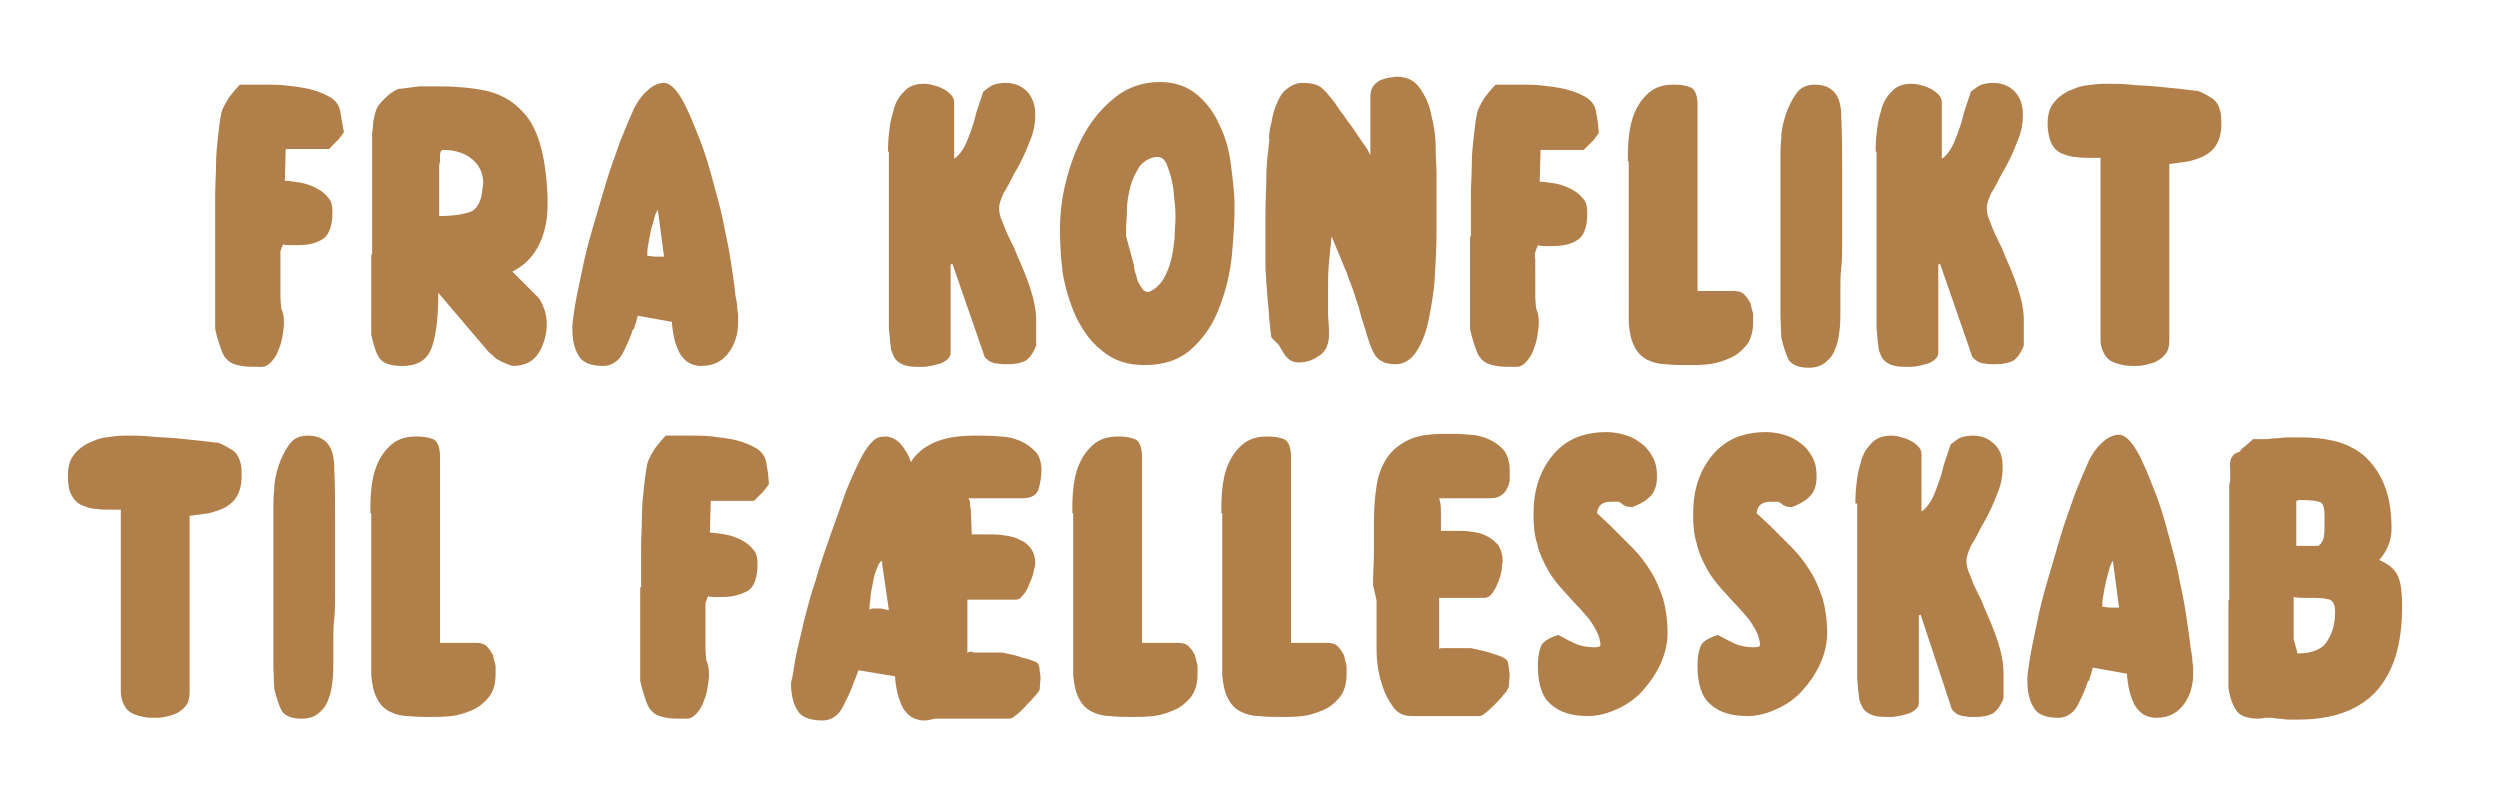 <?xml version="1.0" encoding="utf-8"?>
<!-- Generator: Adobe Illustrator 21.0.2, SVG Export Plug-In . SVG Version: 6.00 Build 0)  -->
<!DOCTYPE svg PUBLIC "-//W3C//DTD SVG 1.1//EN" "http://www.w3.org/Graphics/SVG/1.1/DTD/svg11.dtd">
<svg version="1.1" id="Lag_1" xmlns="http://www.w3.org/2000/svg" xmlns:xlink="http://www.w3.org/1999/xlink" x="0px" y="0px"
	 viewBox="0 0 283.5 89.7" style="enable-background:new 0 0 283.5 89.7;" xml:space="preserve">
<style type="text/css">
	.st0{fill:#B17F4A;}
</style>
<path class="st0" d="M24.4,26.8c0-1.8,0-3.3,0-4.6c0-1.3,0.1-2.5,0.1-3.5c0-1.1,0.1-2.1,0.2-3c0.1-0.9,0.2-1.9,0.4-2.9
	c0.2-0.7,0.6-1.3,0.9-1.8c0.4-0.5,0.8-1,1.2-1.4h3.3c0.5,0,1.2,0,2,0.1c0.9,0.1,1.7,0.2,2.6,0.4c0.8,0.2,1.6,0.5,2.3,0.9
	c0.7,0.4,1.1,1,1.2,1.7l0.2,1.2L39,15c-0.1,0.1-0.2,0.3-0.3,0.4c-0.1,0.1-0.2,0.3-0.3,0.4l-1.1,1.1h-4.9l-0.1,3.6
	c0.5,0,1,0.1,1.7,0.2c0.6,0.1,1.2,0.3,1.8,0.6c0.6,0.3,1,0.6,1.4,1.1c0.4,0.4,0.5,1,0.5,1.7c0,1.5-0.4,2.6-1.1,3
	c-0.7,0.5-1.7,0.7-2.8,0.7c-0.3,0-0.6,0-0.9,0c-0.3,0-0.6,0-0.8-0.1c-0.1,0.2-0.2,0.5-0.3,0.8c0,0.3,0,0.6,0,0.9V31
	c0,0.8,0,1.6,0,2.5c0,0.8,0.1,1.3,0.1,1.5c0.2,0.4,0.3,0.9,0.3,1.6c0,0.5-0.1,1.1-0.2,1.7c-0.1,0.6-0.3,1.1-0.5,1.6
	c-0.2,0.5-0.5,0.9-0.8,1.2c-0.3,0.3-0.6,0.5-1,0.5h-0.3c-0.8,0-1.4,0-2-0.1c-0.5-0.1-1-0.2-1.4-0.5c-0.4-0.3-0.7-0.7-0.9-1.3
	c-0.2-0.6-0.5-1.4-0.7-2.4V26.8z"/>
<path class="st0" d="M42.1,34.6c0-0.4,0-0.8,0-1.1v-4.6l0.1-0.1V15c0.1-0.4,0.1-0.7,0.1-0.8c0-0.4,0.1-0.8,0.2-1.2
	c0.1-0.4,0.2-0.7,0.4-1c0.2-0.3,0.5-0.6,0.8-0.9c0.3-0.3,0.8-0.7,1.4-1c0.8-0.1,1.6-0.2,2.4-0.3c0.8,0,1.7,0,2.6,0
	c1.9,0,3.6,0.2,5.1,0.5c1.5,0.4,2.7,1,3.7,2c1,0.9,1.8,2.2,2.3,3.9c0.5,1.6,0.8,3.7,0.9,6.3v0.7c0,1.9-0.4,3.5-1.1,4.8
	c-0.7,1.3-1.7,2.2-2.9,2.8l2.9,2.9c0.3,0.3,0.5,0.8,0.7,1.3c0.2,0.5,0.3,1.1,0.3,1.8c0,1.1-0.3,2.2-0.9,3.2c-0.6,1-1.6,1.5-3,1.5
	c0,0-0.3-0.1-0.8-0.3c-0.5-0.2-0.8-0.4-1-0.5l-0.9-0.8l-5.7-6.7c0,2.6-0.2,4.6-0.7,6.1c-0.5,1.5-1.6,2.2-3.4,2.2
	c-1.3,0-2.1-0.3-2.5-0.8c-0.4-0.5-0.7-1.4-1-2.7v-2.1C42.1,35.4,42.1,35,42.1,34.6z M49.7,24.5c1.7,0,2.9-0.2,3.7-0.5
	c0.7-0.3,1.2-1.2,1.3-2.5l0.1-0.7c0-1.1-0.4-2-1.2-2.7c-0.8-0.7-1.9-1.1-3.4-1.1c0,0-0.1,0-0.1,0.1V17c-0.1,0.1-0.2,0.3-0.2,0.6
	c0,0.2,0,0.5,0,0.7c0,0.1-0.1,0.3-0.1,0.6v0.1V24.5z"/>
<path class="st0" d="M64.9,37.2c0-0.5,0.1-1.3,0.3-2.5c0.2-1.2,0.5-2.5,0.8-4c0.3-1.5,0.7-3.1,1.2-4.8c0.5-1.7,1-3.4,1.5-5.1
	c0.5-1.7,1.1-3.2,1.6-4.7c0.6-1.5,1.1-2.7,1.6-3.8c0.5-1,1.1-1.7,1.7-2.2c0.6-0.5,1.2-0.7,1.7-0.7c0.6,0,1.3,0.6,2,1.8
	c0.7,1.2,1.3,2.7,2,4.5c0.7,1.7,1.2,3.5,1.7,5.4c0.5,1.8,0.9,3.3,1.1,4.5c0.3,1.4,0.6,2.8,0.8,4.2c0.2,1.4,0.4,2.6,0.5,3.7
	c0.1,0.5,0.2,1,0.2,1.3c0,0.4,0.1,0.7,0.1,0.9v0.8c0,1.3-0.3,2.4-1,3.4c-0.7,1-1.7,1.6-3.2,1.6c-0.6,0-1.2-0.2-1.6-0.5
	c-0.4-0.3-0.8-0.8-1-1.3c-0.2-0.5-0.4-1-0.5-1.6c-0.1-0.6-0.2-1.1-0.2-1.6l-3.9-0.7c0,0.1,0,0.2-0.1,0.4c0,0.2-0.1,0.4-0.2,0.7
	l-0.1,0.4h-0.1c-0.3,0.9-0.7,1.8-1.2,2.8c-0.5,0.9-1.3,1.4-2.2,1.4c-1.4,0-2.4-0.4-2.8-1.2C65.1,39.5,64.9,38.5,64.9,37.2z
	 M75.3,29.1l-0.7-5.3c-0.1,0.1-0.3,0.5-0.4,0.9c-0.1,0.5-0.3,1-0.4,1.5s-0.2,1-0.3,1.6c-0.1,0.5-0.1,0.9-0.1,1.2l0.8,0.1H75.3z"/>
<path class="st0" d="M100.7,17.2c0-0.4,0-1.1,0.1-2c0.1-0.9,0.2-1.7,0.5-2.6c0.2-0.9,0.6-1.6,1.2-2.2c0.5-0.6,1.3-0.9,2.2-0.9
	c0.2,0,0.5,0,0.9,0.1s0.8,0.2,1.2,0.4c0.4,0.2,0.7,0.4,1,0.7c0.3,0.3,0.4,0.6,0.4,0.9v6.4c0.6-0.4,1.1-1.1,1.5-2.1
	c0.4-1,0.8-2.1,1-3.1l0.8-2.4c0.5-0.4,0.9-0.7,1.2-0.8c0.3-0.1,0.8-0.2,1.3-0.2c1,0,1.8,0.3,2.5,1c0.6,0.7,0.9,1.5,0.9,2.6
	c0,1.1-0.2,2.1-0.7,3.2c-0.4,1.1-0.9,2.1-1.4,3l-0.3,0.5c-0.4,0.8-0.8,1.6-1.2,2.2c-0.3,0.7-0.5,1.2-0.5,1.7c0,0.5,0.1,1,0.4,1.6
	c0.2,0.6,0.5,1.3,0.9,2.1l0.4,0.8l0.4,1c0.5,1.1,1,2.3,1.4,3.5c0.4,1.2,0.7,2.5,0.7,3.7v2.9c-0.4,1-0.9,1.6-1.4,1.8
	c-0.5,0.2-1.1,0.3-1.7,0.3c-0.1,0-0.4,0-0.7,0c-0.3,0-0.6-0.1-0.9-0.1c-0.3-0.1-0.6-0.2-0.8-0.4c-0.3-0.2-0.4-0.4-0.5-0.8L108,29.9
	l-0.2,0.1V40c0,0.5-0.4,0.9-1.1,1.2c-0.7,0.2-1.4,0.4-2.1,0.4H104c-0.7,0-1.3-0.1-1.7-0.3c-0.4-0.2-0.7-0.4-0.9-0.8
	c-0.2-0.4-0.4-0.8-0.4-1.3c-0.1-0.5-0.1-1.2-0.2-1.9V17.2z"/>
<path class="st0" d="M120.2,26.1c0-1.8,0.2-3.7,0.7-5.6c0.5-2,1.2-3.8,2.1-5.4c0.9-1.6,2.1-3,3.5-4.1c1.4-1.1,3.1-1.7,5-1.7h0.1
	c1.6,0,3,0.5,4.1,1.4c1.1,0.9,2,2.1,2.6,3.5c0.7,1.4,1.1,2.9,1.3,4.6c0.2,1.6,0.4,3.1,0.4,4.5c0,1.6-0.1,3.5-0.3,5.6
	c-0.2,2.1-0.7,4.1-1.4,5.9c-0.7,1.9-1.7,3.4-3.1,4.7c-1.4,1.3-3.2,1.9-5.4,1.9c-1.9,0-3.5-0.5-4.8-1.6c-1.3-1-2.2-2.3-3-3.9
	c-0.7-1.6-1.2-3.2-1.5-5C120.3,29.2,120.2,27.6,120.2,26.1z M127.7,26.8l0.9,3.3c0,0.1,0,0.4,0.1,0.7c0.1,0.3,0.2,0.6,0.3,1
	c0.1,0.3,0.3,0.6,0.5,0.9c0.2,0.3,0.4,0.4,0.7,0.4h0.1c0.7-0.3,1.2-0.8,1.6-1.4c0.4-0.7,0.7-1.4,0.9-2.2c0.2-0.8,0.3-1.6,0.4-2.5
	c0-0.8,0.1-1.6,0.1-2.3c0-0.4,0-1.1-0.1-1.8c-0.1-0.8-0.1-1.6-0.3-2.3c-0.1-0.7-0.4-1.4-0.6-2c-0.3-0.6-0.6-0.8-1.1-0.8h-0.1
	c-0.8,0.1-1.4,0.5-1.9,1.1c-0.4,0.7-0.8,1.4-1,2.2c-0.2,0.8-0.4,1.7-0.4,2.6c0,0.9-0.1,1.6-0.1,2.1V26.8z"/>
<path class="st0" d="M144.2,38.3c-0.1-0.3-0.1-0.8-0.2-1.5c-0.1-0.7-0.1-1.5-0.2-2.3c-0.1-0.8-0.1-1.6-0.2-2.4
	c0-0.7-0.1-1.3-0.1-1.6v-2.2c0-1.3,0-2.7,0-4.1c0-1.4,0.1-2.8,0.1-4c0-1.2,0.1-2.2,0.2-3c0.1-0.8,0.1-1.3,0.2-1.4h-0.1
	c0-0.6,0.1-1.2,0.3-2c0.1-0.7,0.3-1.4,0.6-2.1c0.3-0.7,0.6-1.2,1.1-1.6c0.5-0.4,1.1-0.7,1.8-0.7c1,0,1.7,0.2,2.1,0.5
	c0.4,0.3,0.9,0.9,1.6,1.8l0.6,0.9c0.3,0.3,0.7,1,1.4,1.9c0.6,0.9,1.2,1.8,1.7,2.5l0.3,0.6V11c0-0.5,0.1-0.9,0.3-1.2
	c0.2-0.3,0.5-0.5,0.8-0.7c0.3-0.1,0.6-0.2,1-0.3c0.3,0,0.6-0.1,0.9-0.1c1.1,0,2,0.4,2.6,1.3c0.6,0.8,1.1,1.9,1.3,3
	c0.3,1.2,0.5,2.4,0.5,3.6c0,1.2,0.1,2.2,0.1,3c0,0.9,0,1.6,0,2.3c0,0.7,0,1.3,0,1.9v2.7c0,1.6-0.1,3.3-0.2,5
	c-0.1,1.7-0.4,3.3-0.7,4.8s-0.8,2.7-1.4,3.6c-0.6,0.9-1.4,1.4-2.3,1.4c-0.7,0-1.3-0.1-1.7-0.4c-0.5-0.2-0.9-0.9-1.3-2
	c-0.1-0.3-0.3-0.9-0.5-1.6c-0.2-0.7-0.5-1.5-0.7-2.4c-0.3-0.8-0.5-1.6-0.8-2.4c-0.3-0.7-0.5-1.3-0.6-1.6l-1.7-4.1
	c-0.1,0.9-0.2,1.9-0.3,3c-0.1,1.1-0.1,2.1-0.1,3.2c0,0.8,0,1.6,0,2.4c0,0.8,0.1,1.4,0.1,2v0.9c-0.1,1-0.5,1.7-1.2,2.1
	c-0.7,0.5-1.5,0.7-2.2,0.7c-0.6,0-1-0.2-1.3-0.5c-0.3-0.3-0.6-0.8-1-1.5L144.2,38.3z"/>
<path class="st0" d="M166.8,26.8c0-1.8,0-3.3,0-4.6c0-1.3,0.1-2.5,0.1-3.5c0-1.1,0.1-2.1,0.2-3c0.1-0.9,0.2-1.9,0.4-2.9
	c0.2-0.7,0.6-1.3,0.9-1.8c0.4-0.5,0.8-1,1.2-1.4h3.3c0.5,0,1.2,0,2,0.1c0.9,0.1,1.7,0.2,2.6,0.4c0.8,0.2,1.6,0.5,2.3,0.9
	c0.7,0.4,1.1,1,1.2,1.7l0.2,1.2l0.1,1.2c-0.1,0.1-0.2,0.3-0.3,0.4s-0.2,0.3-0.3,0.4l-1.1,1.1h-4.9l-0.1,3.6c0.5,0,1,0.1,1.7,0.2
	c0.6,0.1,1.2,0.3,1.8,0.6c0.6,0.3,1,0.6,1.4,1.1c0.4,0.4,0.5,1,0.5,1.7c0,1.5-0.4,2.6-1.1,3c-0.7,0.5-1.7,0.7-2.8,0.7
	c-0.3,0-0.6,0-0.9,0c-0.3,0-0.6,0-0.8-0.1c-0.1,0.2-0.2,0.5-0.3,0.8s0,0.6,0,0.9V31c0,0.8,0,1.6,0,2.5c0,0.8,0.1,1.3,0.1,1.5
	c0.2,0.4,0.3,0.9,0.3,1.6c0,0.5-0.1,1.1-0.2,1.7c-0.1,0.6-0.3,1.1-0.5,1.6c-0.2,0.5-0.5,0.9-0.8,1.2c-0.3,0.3-0.6,0.5-1,0.5h-0.3
	c-0.8,0-1.4,0-2-0.1c-0.5-0.1-1-0.2-1.4-0.5c-0.4-0.3-0.7-0.7-0.9-1.3c-0.2-0.6-0.5-1.4-0.7-2.4V26.8z"/>
<path class="st0" d="M184.6,18.3c0-0.8,0-1.7,0.1-2.7c0.1-1,0.3-2,0.7-2.9c0.4-0.9,0.9-1.6,1.6-2.2c0.7-0.6,1.6-0.9,2.8-0.9h0.1
	c0.7,0,1.3,0.1,1.8,0.3c0.5,0.2,0.8,0.9,0.8,2V33h4.1c0.5,0,0.9,0.1,1.2,0.4c0.3,0.3,0.5,0.6,0.7,1c0.1,0.4,0.2,0.8,0.3,1.2
	c0,0.4,0,0.7,0,1c0,1.1-0.3,2-0.8,2.6s-1.1,1.1-1.8,1.4c-0.7,0.3-1.5,0.6-2.4,0.7c-0.8,0.1-1.6,0.1-2.3,0.1c-1,0-1.8,0-2.6-0.1
	c-0.8,0-1.5-0.2-2.1-0.5c-0.6-0.3-1.1-0.8-1.4-1.4c-0.4-0.7-0.6-1.6-0.7-2.7V18.3z"/>
<path class="st0" d="M201.9,35.8V17.7c0-0.4,0-1.1,0.1-2c0-0.9,0.2-1.8,0.5-2.7c0.3-0.9,0.7-1.7,1.2-2.4c0.5-0.7,1.2-1,2.1-1
	c2,0,3,1.2,3,3.6c0.1,2.1,0.1,4.1,0.1,6c0,1.9,0,3.7,0,5.6c0,1,0,1.9,0,2.8c0,0.9,0,1.8-0.1,2.8c-0.1,0.8-0.1,1.6-0.1,2.5
	c0,0.8,0,1.6,0,2.4c0,0.7,0,1.5-0.1,2.2c-0.1,0.8-0.2,1.4-0.5,2.1c-0.2,0.6-0.6,1.1-1.1,1.5c-0.5,0.4-1.1,0.6-1.9,0.6
	c-1.1,0-1.8-0.3-2.2-0.8c-0.3-0.5-0.6-1.4-0.9-2.6L201.9,35.8z"/>
<path class="st0" d="M212.7,17.2c0-0.4,0-1.1,0.1-2c0.1-0.9,0.2-1.7,0.5-2.6c0.2-0.9,0.6-1.6,1.2-2.2c0.5-0.6,1.3-0.9,2.2-0.9
	c0.2,0,0.5,0,0.9,0.1c0.4,0.1,0.8,0.2,1.2,0.4c0.4,0.2,0.7,0.4,1,0.7c0.3,0.3,0.4,0.6,0.4,0.9v6.4c0.6-0.4,1.1-1.1,1.5-2.1
	c0.4-1,0.8-2.1,1-3.1l0.8-2.4c0.5-0.4,0.9-0.7,1.2-0.8c0.3-0.1,0.8-0.2,1.3-0.2c1,0,1.8,0.3,2.5,1c0.6,0.7,0.9,1.5,0.9,2.6
	c0,1.1-0.2,2.1-0.7,3.2c-0.4,1.1-0.9,2.1-1.4,3l-0.3,0.5c-0.4,0.8-0.8,1.6-1.2,2.2c-0.3,0.7-0.5,1.2-0.5,1.7c0,0.5,0.1,1,0.4,1.6
	c0.2,0.6,0.5,1.3,0.9,2.1l0.4,0.8l0.4,1c0.5,1.1,1,2.3,1.4,3.5c0.4,1.2,0.7,2.5,0.7,3.7v2.9c-0.4,1-0.9,1.6-1.4,1.8
	c-0.5,0.2-1.1,0.3-1.7,0.3c-0.1,0-0.4,0-0.7,0c-0.3,0-0.6-0.1-0.9-0.1c-0.3-0.1-0.6-0.2-0.8-0.4c-0.3-0.2-0.4-0.4-0.5-0.8L220,29.9
	l-0.2,0.1V40c0,0.5-0.4,0.9-1.1,1.2c-0.7,0.2-1.4,0.4-2.1,0.4H216c-0.7,0-1.3-0.1-1.7-0.3c-0.4-0.2-0.7-0.4-0.9-0.8
	c-0.2-0.4-0.4-0.8-0.4-1.3c-0.1-0.5-0.1-1.2-0.2-1.9V17.2z"/>
<path class="st0" d="M232.2,14c0-0.9,0.2-1.7,0.6-2.2c0.4-0.6,0.9-1,1.6-1.4c0.7-0.3,1.3-0.6,2.1-0.7c0.7-0.1,1.4-0.2,2.1-0.2h1.1
	c0.4,0,1,0,1.9,0.1c0.9,0.1,1.8,0.1,2.9,0.2c1,0.1,2,0.2,2.9,0.3c0.9,0.1,1.5,0.2,1.8,0.2c0.6,0.2,1.1,0.5,1.4,0.7
	c0.4,0.2,0.6,0.4,0.8,0.7c0.2,0.3,0.3,0.6,0.4,1c0.1,0.4,0.1,0.9,0.1,1.4c0,0.9-0.2,1.7-0.5,2.2c-0.3,0.6-0.8,1-1.3,1.3
	c-0.5,0.3-1.2,0.5-1.9,0.7c-0.7,0.1-1.4,0.2-2.2,0.3v20c0,0.6-0.1,1.1-0.4,1.5c-0.3,0.4-0.7,0.7-1.1,0.9c-0.4,0.2-0.9,0.3-1.3,0.4
	c-0.5,0.1-0.8,0.1-1.1,0.1c-0.4,0-0.8,0-1.3-0.1c-0.5-0.1-0.9-0.2-1.3-0.4c-0.4-0.2-0.7-0.5-0.9-0.9c-0.2-0.4-0.4-0.9-0.4-1.5V17.9
	h-1.2c-0.5,0-1.1,0-1.6-0.1c-0.6,0-1.1-0.2-1.6-0.4c-0.5-0.2-0.9-0.6-1.2-1.2C232.4,15.7,232.2,15,232.2,14z"/>
<path class="st0" d="M7.7,53.9c0-0.9,0.2-1.7,0.6-2.2c0.4-0.6,0.9-1,1.6-1.4c0.7-0.3,1.3-0.6,2.1-0.7c0.7-0.1,1.4-0.2,2.1-0.2h1.1
	c0.4,0,1,0,1.9,0.1c0.9,0.1,1.8,0.1,2.9,0.2c1,0.1,2,0.2,2.9,0.3c0.9,0.1,1.5,0.2,1.8,0.2c0.6,0.2,1.1,0.5,1.4,0.7
	c0.4,0.2,0.6,0.4,0.8,0.7c0.2,0.3,0.3,0.6,0.4,1c0.1,0.4,0.1,0.9,0.1,1.4c0,0.9-0.2,1.7-0.5,2.2c-0.3,0.6-0.8,1-1.3,1.3
	c-0.5,0.3-1.2,0.5-1.9,0.7c-0.7,0.1-1.4,0.2-2.2,0.3v20c0,0.6-0.1,1.1-0.4,1.5c-0.3,0.4-0.7,0.7-1.1,0.9c-0.4,0.2-0.9,0.3-1.3,0.4
	c-0.5,0.1-0.8,0.1-1.1,0.1c-0.4,0-0.8,0-1.3-0.1c-0.5-0.1-0.9-0.2-1.3-0.4c-0.4-0.2-0.7-0.5-0.9-0.9c-0.2-0.4-0.4-0.9-0.4-1.5V57.8
	h-1.2c-0.5,0-1.1,0-1.6-0.1c-0.6,0-1.1-0.2-1.6-0.4c-0.5-0.2-0.9-0.6-1.2-1.2C7.8,55.6,7.7,54.9,7.7,53.9z"/>
<path class="st0" d="M31,75.6V57.5c0-0.4,0-1.1,0.1-2c0-0.9,0.2-1.8,0.5-2.7c0.3-0.9,0.7-1.7,1.2-2.4c0.5-0.7,1.2-1,2.1-1
	c2,0,3,1.2,3,3.6C38,55,38,57,38,59c0,1.9,0,3.7,0,5.6c0,1,0,1.9,0,2.8c0,0.9,0,1.8-0.1,2.8c-0.1,0.8-0.1,1.6-0.1,2.5
	c0,0.8,0,1.6,0,2.4c0,0.7,0,1.5-0.1,2.2c-0.1,0.8-0.2,1.4-0.5,2.1c-0.2,0.6-0.6,1.1-1.1,1.5c-0.5,0.4-1.1,0.6-1.9,0.6
	c-1.1,0-1.8-0.3-2.2-0.8c-0.3-0.5-0.6-1.4-0.9-2.6L31,75.6z"/>
<path class="st0" d="M42,58.2c0-0.8,0-1.7,0.1-2.7s0.3-2,0.7-2.9c0.4-0.9,0.9-1.6,1.6-2.2c0.7-0.6,1.6-0.9,2.8-0.9h0.1
	c0.7,0,1.3,0.1,1.8,0.3c0.5,0.2,0.8,0.9,0.8,2v21.1h4.1c0.5,0,0.9,0.1,1.2,0.4c0.3,0.3,0.5,0.6,0.7,1c0.1,0.4,0.2,0.8,0.3,1.2
	c0,0.4,0,0.7,0,1c0,1.1-0.3,2-0.8,2.6c-0.5,0.6-1.1,1.1-1.8,1.4c-0.7,0.3-1.5,0.6-2.4,0.7c-0.8,0.1-1.6,0.1-2.3,0.1
	c-1,0-1.8,0-2.6-0.1c-0.8,0-1.5-0.2-2.1-0.5c-0.6-0.3-1.1-0.8-1.4-1.4c-0.4-0.7-0.6-1.6-0.7-2.7V58.2z"/>
<path class="st0" d="M72.7,66.6c0-1.8,0-3.3,0-4.6c0-1.3,0.1-2.5,0.1-3.5c0-1.1,0.1-2.1,0.2-3c0.1-0.9,0.2-1.9,0.4-2.9
	c0.2-0.7,0.6-1.3,0.9-1.8c0.4-0.5,0.8-1,1.2-1.4h3.3c0.5,0,1.2,0,2,0.1c0.9,0.1,1.7,0.2,2.6,0.4c0.8,0.2,1.6,0.5,2.3,0.9
	c0.7,0.4,1.1,1,1.2,1.7l0.2,1.2l0.1,1.2c-0.1,0.1-0.2,0.3-0.3,0.4c-0.1,0.1-0.2,0.3-0.3,0.4l-1.1,1.1h-4.9l-0.1,3.6
	c0.5,0,1,0.1,1.7,0.2c0.6,0.1,1.2,0.3,1.8,0.6c0.6,0.3,1,0.6,1.4,1.1c0.4,0.4,0.5,1,0.5,1.7c0,1.5-0.4,2.6-1.1,3s-1.7,0.7-2.8,0.7
	c-0.3,0-0.6,0-0.9,0c-0.3,0-0.6,0-0.8-0.1c-0.1,0.2-0.2,0.5-0.3,0.8c0,0.3,0,0.6,0,0.9v1.6c0,0.8,0,1.6,0,2.5c0,0.8,0.1,1.3,0.1,1.5
	c0.2,0.4,0.3,0.9,0.3,1.6c0,0.5-0.1,1.1-0.2,1.7c-0.1,0.6-0.3,1.1-0.5,1.6c-0.2,0.5-0.5,0.9-0.8,1.2c-0.3,0.3-0.6,0.5-1,0.5h-0.3
	c-0.8,0-1.4,0-2-0.1c-0.5-0.1-1-0.2-1.4-0.5c-0.4-0.3-0.7-0.7-0.9-1.3c-0.2-0.6-0.5-1.4-0.7-2.4V66.6z"/>
<path class="st0" d="M90.2,74.7c0.2-1.2,0.6-2.5,0.9-4c0.4-1.5,0.8-3.2,1.4-4.9c0.5-1.8,1.1-3.5,1.7-5.2c0.6-1.7,1.2-3.3,1.7-4.8
	c0.6-1.5,1.2-2.8,1.7-3.8c0.5-1,1-1.6,1.4-2c0.4-0.4,0.9-0.5,1.4-0.5c0.6,0,1.2,0.3,1.7,0.8c0.5,0.6,0.9,1.2,1.2,2.1
	c0.6-1,1.5-1.7,2.6-2.2s2.6-0.8,4.5-0.8h0.6c0.7,0,1.5,0,2.4,0.1c0.8,0,1.6,0.2,2.3,0.5c0.7,0.3,1.2,0.7,1.7,1.2
	c0.5,0.5,0.7,1.3,0.7,2.2c0,0.6-0.1,1.2-0.3,2c-0.2,0.7-0.8,1.1-1.8,1.1h-6.2c0.1,0.1,0.2,0.3,0.2,0.6c0,0.3,0.1,0.6,0.1,1l0.1,2.5
	h0.1c0.2,0,0.4,0,0.7,0c0.3,0,0.6,0,0.9,0c0.6,0,1.3,0,1.9,0.1c0.7,0.1,1.3,0.2,1.8,0.5c0.6,0.2,1,0.6,1.3,1c0.3,0.4,0.5,1,0.5,1.7
	c0,0.2-0.1,0.5-0.2,1c-0.1,0.5-0.3,0.9-0.5,1.4c-0.2,0.5-0.4,0.9-0.7,1.2c-0.3,0.4-0.5,0.5-0.8,0.5h-5.5v6.1c0-0.1,0.2-0.2,0.4-0.2
	c0.1,0,0.2,0,0.3,0.1h3.2c1.1,0.2,1.9,0.4,2.4,0.6c0.6,0.1,1,0.3,1.3,0.4c0.3,0.1,0.5,0.3,0.5,0.5c0.1,0.2,0.1,0.4,0.1,0.6l0.1,0.7
	l-0.1,1.4c-0.1,0.2-0.3,0.5-0.7,0.9c-0.3,0.4-0.7,0.7-1,1.1c-0.4,0.4-0.7,0.7-1,0.9c-0.3,0.3-0.6,0.4-0.7,0.4h-8.5
	c-0.4,0.1-0.8,0.2-1.2,0.2c-0.6,0-1.2-0.2-1.6-0.5c-0.4-0.3-0.8-0.8-1-1.3c-0.2-0.5-0.4-1.1-0.5-1.6c-0.1-0.6-0.2-1.1-0.2-1.6
	l-4.2-0.7c0.1,0,0,0.1-0.1,0.4c-0.1,0.3-0.2,0.6-0.4,1c-0.3,1-0.8,1.9-1.3,2.9c-0.5,0.9-1.3,1.4-2.2,1.4c-1.5,0-2.5-0.4-2.9-1.2
	c-0.5-0.8-0.7-1.8-0.7-3.1C89.9,76.7,90,75.9,90.2,74.7z M99.5,64.3c-0.2,0.5-0.4,1.1-0.5,1.7c-0.1,0.7-0.3,1.3-0.3,1.9
	c-0.1,0.6-0.1,1-0.1,1.3c0-0.1,0.2-0.2,0.4-0.2c0.2,0,0.4,0,0.7,0c0.1,0,0.4,0,0.6,0.1c0.3,0,0.4,0.1,0.5,0.1l-0.8-5.5
	c0,0,0.1-0.1,0.1-0.1C99.9,63.6,99.7,63.8,99.5,64.3z"/>
<path class="st0" d="M121.6,58.2c0-0.8,0-1.7,0.1-2.7s0.3-2,0.7-2.9c0.4-0.9,0.9-1.6,1.6-2.2c0.7-0.6,1.6-0.9,2.8-0.9h0.1
	c0.7,0,1.3,0.1,1.8,0.3c0.5,0.2,0.8,0.9,0.8,2v21.1h4.1c0.5,0,0.9,0.1,1.2,0.4c0.3,0.3,0.5,0.6,0.7,1c0.1,0.4,0.2,0.8,0.3,1.2
	c0,0.4,0,0.7,0,1c0,1.1-0.3,2-0.8,2.6s-1.1,1.1-1.8,1.4c-0.7,0.3-1.5,0.6-2.4,0.7c-0.8,0.1-1.6,0.1-2.3,0.1c-1,0-1.8,0-2.6-0.1
	c-0.8,0-1.5-0.2-2.1-0.5c-0.6-0.3-1.1-0.8-1.4-1.4c-0.4-0.7-0.6-1.6-0.7-2.7V58.2z"/>
<path class="st0" d="M138.5,58.2c0-0.8,0-1.7,0.1-2.7s0.3-2,0.7-2.9c0.4-0.9,0.9-1.6,1.6-2.2c0.7-0.6,1.6-0.9,2.8-0.9h0.1
	c0.7,0,1.3,0.1,1.8,0.3c0.5,0.2,0.8,0.9,0.8,2v21.1h4.1c0.5,0,0.9,0.1,1.2,0.4c0.3,0.3,0.5,0.6,0.7,1c0.1,0.4,0.2,0.8,0.3,1.2
	c0,0.4,0,0.7,0,1c0,1.1-0.3,2-0.8,2.6s-1.1,1.1-1.8,1.4c-0.7,0.3-1.5,0.6-2.4,0.7c-0.8,0.1-1.6,0.1-2.3,0.1c-1,0-1.8,0-2.6-0.1
	c-0.8,0-1.5-0.2-2.1-0.5c-0.6-0.3-1.1-0.8-1.4-1.4c-0.4-0.7-0.6-1.6-0.7-2.7V58.2z"/>
<path class="st0" d="M155.7,66.3c0-1.3,0.1-2.5,0.1-3.6c0-1.2,0-2.3,0-3.3c0-1.6,0.1-3,0.3-4.3c0.2-1.3,0.6-2.3,1.2-3.2
	c0.6-0.9,1.4-1.5,2.4-2s2.4-0.7,4.1-0.7h0.6c0.7,0,1.4,0,2.2,0.1c0.8,0,1.5,0.2,2.2,0.5c0.7,0.3,1.2,0.7,1.7,1.2
	c0.4,0.5,0.7,1.3,0.7,2.3c0,0.3,0,0.6,0,1c0,0.4-0.1,0.7-0.3,1.1s-0.4,0.6-0.7,0.8c-0.3,0.2-0.7,0.3-1.2,0.3h-5.8
	c0.1,0.3,0.2,0.8,0.2,1.4v2.3h0.7c0.1,0,0.3,0,0.5,0c0.2,0,0.3,0,0.5,0c0.6,0,1.2,0,1.8,0.1c0.7,0.1,1.2,0.2,1.7,0.5
	c0.5,0.2,0.9,0.6,1.3,1c0.3,0.5,0.5,1.1,0.5,1.8c0,0.2-0.1,0.5-0.1,1c-0.1,0.5-0.2,0.9-0.4,1.4c-0.2,0.5-0.4,0.9-0.7,1.3
	c-0.3,0.4-0.6,0.5-0.9,0.5h-5.1v5.8c0.1-0.1,0.2-0.1,0.4-0.1c0.1,0,0.1,0,0.1,0c0,0,0.1,0,0.1,0h3c1,0.2,1.8,0.4,2.4,0.6
	c0.6,0.2,1,0.3,1.3,0.5c0.3,0.1,0.4,0.3,0.5,0.5c0,0.2,0.1,0.4,0.1,0.7l0.1,0.7l-0.1,1.4c-0.1,0.2-0.3,0.6-0.6,0.9
	c-0.3,0.4-0.7,0.8-1,1.1c-0.4,0.4-0.7,0.7-1,0.9c-0.3,0.3-0.6,0.4-0.7,0.4h-7.8c-0.8,0-1.5-0.3-2-1c-0.5-0.7-0.9-1.4-1.2-2.3
	c-0.3-0.9-0.5-1.7-0.6-2.6c-0.1-0.8-0.1-1.5-0.1-1.8v-5.4L155.7,66.3z"/>
<path class="st0" d="M174.4,75.3c0-0.7,0.1-1.3,0.3-1.9c0.2-0.6,0.8-1,2-1.4c0.9,0.5,1.7,0.9,2.2,1.1c0.6,0.2,1.2,0.3,1.9,0.3
	c0.5,0,0.7-0.1,0.7-0.3l-0.1-0.6c-0.2-0.8-0.7-1.6-1.2-2.3c-0.6-0.7-1.2-1.4-1.9-2.1c-0.5-0.6-1.1-1.2-1.6-1.8
	c-0.5-0.6-1-1.3-1.4-2.1c-0.4-0.8-0.8-1.6-1-2.6c-0.3-0.9-0.4-2-0.4-3.3c0-2.7,0.7-4.9,2.2-6.7s3.5-2.6,6.1-2.6c0.6,0,1.3,0.1,2,0.3
	c0.7,0.2,1.3,0.5,1.8,0.9c0.6,0.4,1,0.9,1.4,1.6s0.5,1.4,0.5,2.3c0,0.8-0.2,1.5-0.6,2c-0.4,0.5-1.1,1-2.2,1.4H185
	c-0.4,0-0.8-0.1-1.1-0.4c-0.2-0.1-0.3-0.2-0.3-0.2h-0.9c-1,0-1.5,0.4-1.6,1.3l1.4,1.3c0.9,0.9,1.8,1.8,2.6,2.6
	c0.8,0.8,1.5,1.7,2.1,2.7c0.6,0.9,1,2,1.4,3.1c0.3,1.1,0.5,2.4,0.5,3.9c0,1.2-0.3,2.4-0.8,3.5c-0.5,1.1-1.2,2.1-2,3
	c-0.8,0.9-1.8,1.6-2.9,2.1c-1.1,0.5-2.2,0.8-3.3,0.8c-1.8,0-3.2-0.4-4.2-1.3c-1-0.8-1.5-2.3-1.5-4.3V75.3z"/>
<path class="st0" d="M192.5,75.3c0-0.7,0.1-1.3,0.3-1.9c0.2-0.6,0.8-1,2-1.4c0.9,0.5,1.7,0.9,2.2,1.1c0.6,0.2,1.2,0.3,1.9,0.3
	c0.5,0,0.7-0.1,0.7-0.3l-0.1-0.6c-0.2-0.8-0.7-1.6-1.2-2.3c-0.6-0.7-1.2-1.4-1.9-2.1c-0.5-0.6-1.1-1.2-1.6-1.8
	c-0.5-0.6-1-1.3-1.4-2.1c-0.4-0.8-0.8-1.6-1-2.6c-0.3-0.9-0.4-2-0.4-3.3c0-2.7,0.7-4.9,2.2-6.7c1.5-1.8,3.5-2.6,6.1-2.6
	c0.6,0,1.3,0.1,2,0.3c0.7,0.2,1.3,0.5,1.8,0.9c0.6,0.4,1,0.9,1.4,1.6s0.5,1.4,0.5,2.3c0,0.8-0.2,1.5-0.6,2c-0.4,0.5-1.1,1-2.2,1.4
	h-0.1c-0.4,0-0.8-0.1-1.1-0.4c-0.2-0.1-0.3-0.2-0.3-0.2h-0.9c-1,0-1.5,0.4-1.6,1.3l1.4,1.3c0.9,0.9,1.8,1.8,2.6,2.6
	c0.8,0.8,1.5,1.7,2.1,2.7c0.6,0.9,1,2,1.4,3.1c0.3,1.1,0.5,2.4,0.5,3.9c0,1.2-0.3,2.4-0.8,3.5c-0.5,1.1-1.2,2.1-2,3
	c-0.8,0.9-1.8,1.6-2.9,2.1c-1.1,0.5-2.2,0.8-3.3,0.8c-1.8,0-3.2-0.4-4.2-1.3c-1-0.8-1.5-2.3-1.5-4.3V75.3z"/>
<path class="st0" d="M210.4,57.1c0-0.4,0-1.1,0.1-2c0.1-0.9,0.2-1.7,0.5-2.6c0.2-0.9,0.6-1.6,1.2-2.2c0.5-0.6,1.3-0.9,2.2-0.9
	c0.2,0,0.5,0,0.9,0.1c0.4,0.1,0.8,0.2,1.2,0.4c0.4,0.2,0.7,0.4,1,0.7c0.3,0.3,0.4,0.6,0.4,0.9V58c0.6-0.4,1.1-1.1,1.5-2.1
	c0.4-1,0.8-2.1,1-3.1l0.8-2.4c0.5-0.4,0.9-0.7,1.2-0.8c0.3-0.1,0.8-0.2,1.3-0.2c1,0,1.8,0.3,2.5,1s0.9,1.5,0.9,2.6
	c0,1.1-0.2,2.1-0.7,3.2c-0.4,1.1-0.9,2.1-1.4,3l-0.3,0.5c-0.4,0.8-0.8,1.6-1.2,2.2c-0.3,0.7-0.5,1.2-0.5,1.7c0,0.5,0.1,1,0.4,1.6
	c0.2,0.6,0.5,1.3,0.9,2.1l0.4,0.8l0.4,1c0.5,1.1,1,2.3,1.4,3.5c0.4,1.2,0.7,2.5,0.7,3.7v2.9c-0.4,1-0.9,1.6-1.4,1.8
	c-0.5,0.2-1.1,0.3-1.7,0.3c-0.1,0-0.4,0-0.7,0c-0.3,0-0.6-0.1-0.9-0.1c-0.3-0.1-0.6-0.2-0.8-0.4c-0.3-0.2-0.4-0.4-0.5-0.8l-3.4-10.3
	l-0.2,0.1v9.9c0,0.5-0.4,0.9-1.1,1.2c-0.7,0.2-1.4,0.4-2.1,0.4h-0.6c-0.7,0-1.3-0.1-1.7-0.3c-0.4-0.2-0.7-0.4-0.9-0.8
	c-0.2-0.4-0.4-0.8-0.4-1.3c-0.1-0.5-0.1-1.2-0.2-1.9V57.1z"/>
<path class="st0" d="M229.9,77.1c0-0.5,0.1-1.3,0.3-2.5c0.2-1.2,0.5-2.5,0.8-4c0.3-1.5,0.7-3.1,1.2-4.8c0.5-1.7,1-3.4,1.5-5.1
	c0.5-1.7,1.1-3.2,1.6-4.7c0.6-1.5,1.1-2.7,1.6-3.8c0.5-1,1.1-1.7,1.7-2.2c0.6-0.5,1.2-0.7,1.7-0.7c0.6,0,1.3,0.6,2,1.8
	c0.7,1.2,1.3,2.7,2,4.5c0.7,1.7,1.2,3.5,1.7,5.4c0.5,1.8,0.9,3.3,1.1,4.5c0.3,1.4,0.6,2.8,0.8,4.2c0.2,1.4,0.4,2.6,0.5,3.7
	c0.1,0.5,0.2,1,0.2,1.3c0,0.4,0.1,0.7,0.1,0.9v0.8c0,1.3-0.3,2.4-1,3.4c-0.7,1-1.7,1.6-3.2,1.6c-0.6,0-1.2-0.2-1.6-0.5
	c-0.4-0.3-0.8-0.8-1-1.3c-0.2-0.5-0.4-1-0.5-1.6c-0.1-0.6-0.2-1.1-0.2-1.6l-3.9-0.7c0,0.1,0,0.2-0.1,0.4c0,0.2-0.1,0.4-0.2,0.7
	l-0.1,0.4h-0.1c-0.3,0.9-0.7,1.8-1.2,2.8c-0.5,0.9-1.3,1.4-2.2,1.4c-1.4,0-2.4-0.4-2.8-1.2C230.1,79.4,229.9,78.4,229.9,77.1z
	 M240.3,68.9l-0.7-5.3c-0.1,0.1-0.3,0.5-0.4,0.9c-0.1,0.5-0.3,1-0.4,1.5c-0.1,0.5-0.2,1-0.3,1.6c-0.1,0.5-0.1,0.9-0.1,1.2l0.8,0.1
	H240.3z"/>
<path class="st0" d="M253.2,51.7c0.2-0.3,0.5-0.4,0.9-0.5H254c0.1-0.2,0.3-0.4,0.6-0.6c0.2-0.2,0.6-0.5,0.9-0.8c0.5,0,1,0,1.4,0
	c0.4,0,0.8-0.1,1.2-0.1c0.4,0,0.8-0.1,1.2-0.1c0.4,0,0.8,0,1.2,0h0.3c1.4,0,2.6,0.1,3.9,0.4c1.2,0.3,2.3,0.8,3.3,1.6
	c0.9,0.8,1.7,1.8,2.3,3.2c0.6,1.4,0.9,3.1,0.9,5.1v0.1c0,1.3-0.5,2.5-1.4,3.5c1.2,0.5,1.9,1.2,2.2,2c0.3,0.8,0.4,1.9,0.4,3.3
	c0,8.5-3.9,12.8-11.8,12.8c-0.4,0-0.8,0-1.1,0c-0.4,0-0.7-0.1-1.1-0.1h-0.1c-0.2,0-0.5-0.1-0.7-0.1c-0.2,0-0.4,0-0.7,0l-0.7,0.1
	c-1.3,0-2.1-0.3-2.5-0.8c-0.4-0.5-0.8-1.4-1-2.7v-9.9l0.1-0.1V55.4c0-0.4,0-0.7,0.1-0.8v-1.5C252.8,52.4,253,51.9,253.2,51.7z
	 M260.5,73.9V74v0.1h0.1c1.6,0,2.8-0.5,3.3-1.4c0.6-0.9,0.9-2,0.9-3.3c0-0.8-0.2-1.2-0.6-1.4c-0.4-0.1-0.9-0.2-1.6-0.2
	c-0.4,0-0.8,0-1.2,0c-0.4,0-0.8,0-1.3-0.1v4.8L260.5,73.9z M260.4,61.9h2.5c0.3-0.2,0.5-0.5,0.6-0.9c0.1-0.4,0.1-1,0.1-1.8v-0.6
	c0-0.9-0.1-1.4-0.4-1.6c-0.3-0.2-1.1-0.3-2.5-0.3l-0.3,0.1v0.1V61.9z"/>
</svg>

